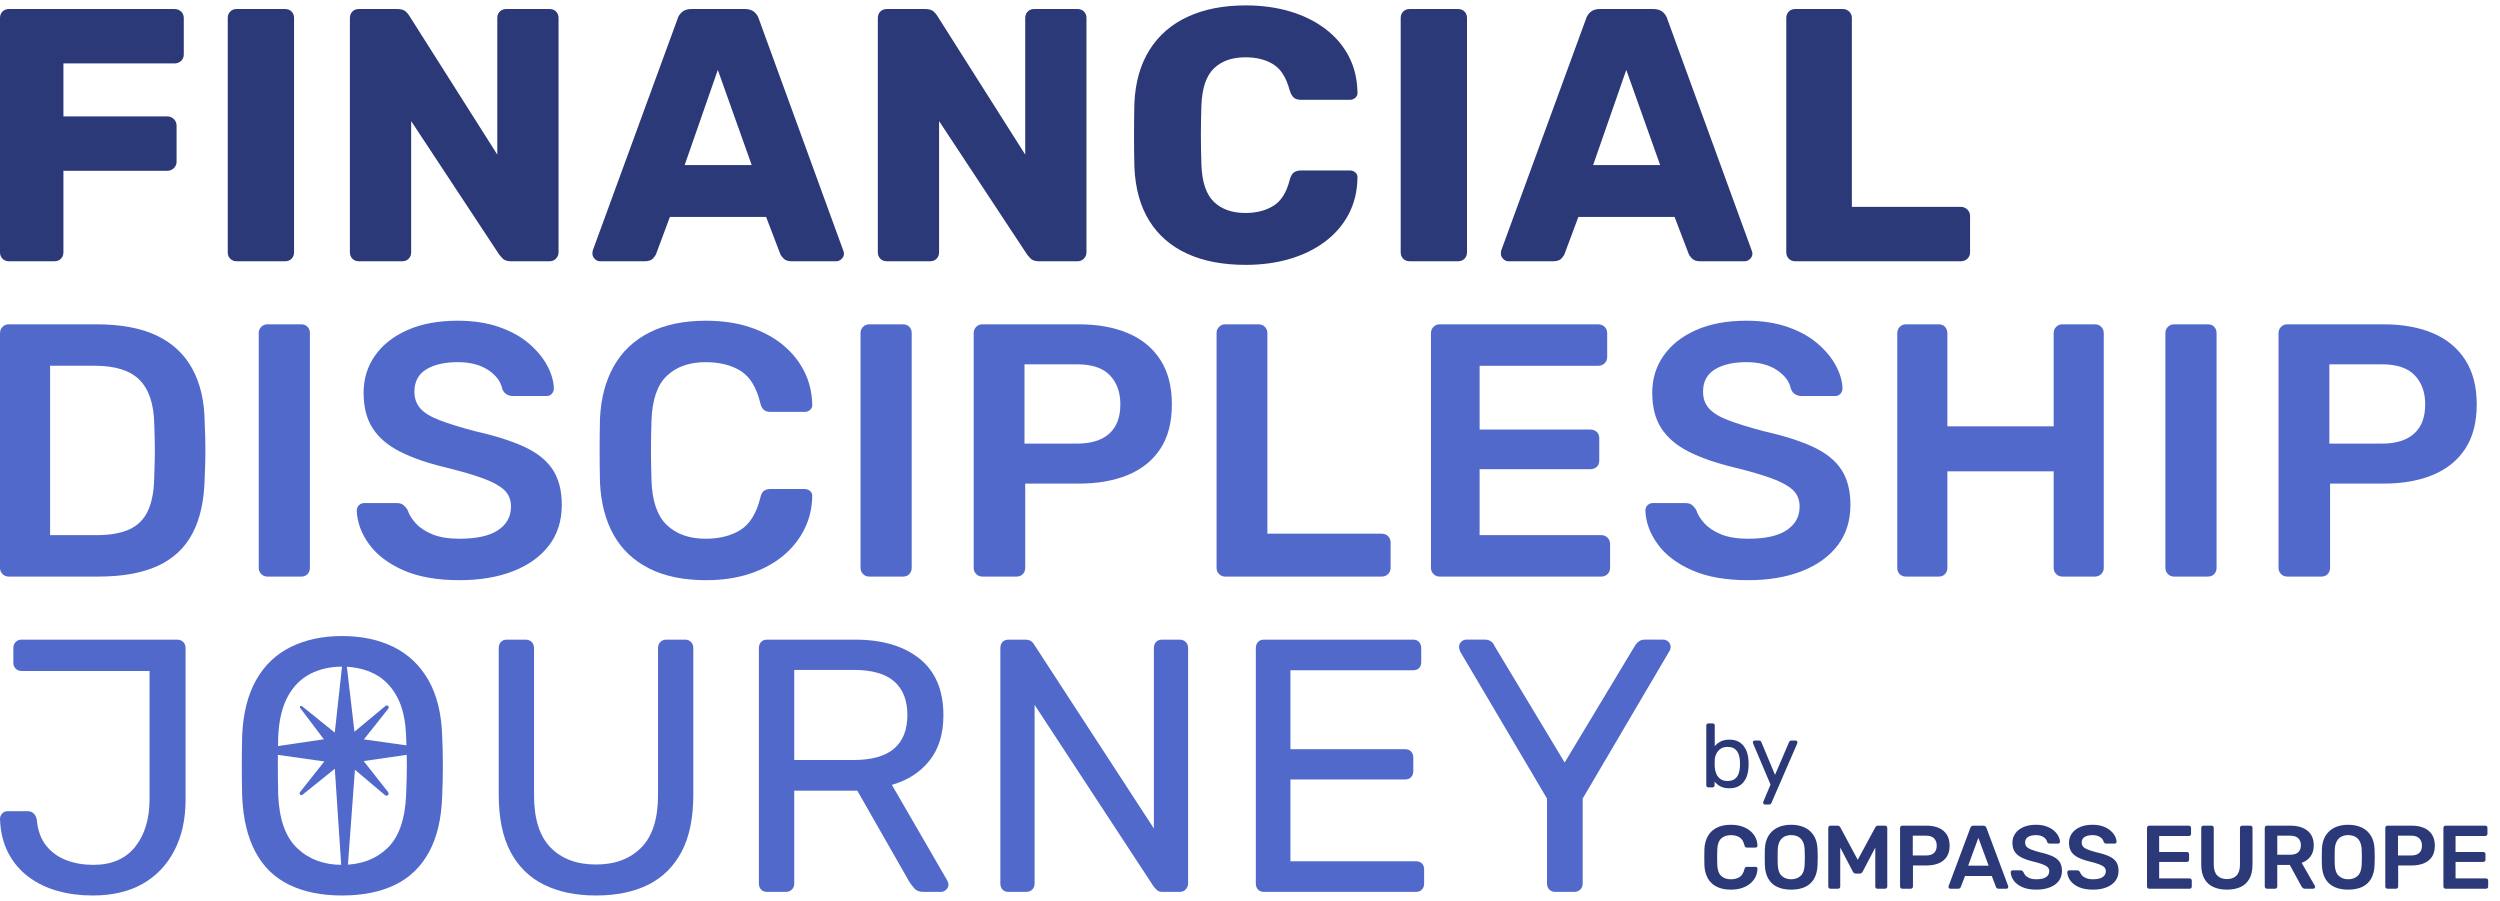 <?xml version="1.0" encoding="utf-8"?>
<!-- Generator: Adobe Illustrator 26.3.1, SVG Export Plug-In . SVG Version: 6.00 Build 0)  -->
<svg version="1.1" id="Isolation_Mode" xmlns="http://www.w3.org/2000/svg" xmlns:xlink="http://www.w3.org/1999/xlink" x="0px"
	 y="0px" viewBox="0 0 222 80" style="enable-background:new 0 0 222 80;" xml:space="preserve">
<style type="text/css">
	.st0{fill:#2B3978;}
	.st1{fill:#5269CC;}
</style>
<g>
	<path class="st0" d="M0.8,23.2c-0.235,0-0.427-0.075-0.576-0.224
		C0.074,22.827,0,22.635,0,22.4V1.6c0-0.234,0.074-0.426,0.224-0.576
		C0.373,0.875,0.565,0.8,0.8,0.8h14.688c0.234,0,0.432,0.075,0.592,0.224
		c0.16,0.149,0.24,0.341,0.24,0.576v3.232c0,0.235-0.08,0.427-0.24,0.576
		c-0.16,0.149-0.357,0.224-0.592,0.224H5.632v4.704h9.216
		c0.234,0,0.432,0.08,0.592,0.24c0.16,0.16,0.24,0.357,0.24,0.592v3.2
		c0,0.213-0.08,0.4-0.24,0.56c-0.16,0.16-0.358,0.24-0.592,0.24H5.632
		v7.232c0,0.235-0.075,0.427-0.224,0.576c-0.149,0.149-0.341,0.224-0.576,0.224
		H0.8z"/>
	<path class="st0" d="M21.024,23.2c-0.235,0-0.427-0.075-0.576-0.224
		c-0.15-0.149-0.224-0.341-0.224-0.576V1.6c0-0.234,0.074-0.426,0.224-0.576
		C20.597,0.875,20.789,0.8,21.024,0.8h4.288c0.234,0,0.427,0.075,0.576,0.224
		c0.149,0.149,0.224,0.341,0.224,0.576v20.8c0,0.235-0.075,0.427-0.224,0.576
		c-0.15,0.149-0.342,0.224-0.576,0.224H21.024z"/>
	<path class="st0" d="M31.871,23.2c-0.235,0-0.427-0.075-0.576-0.224
		c-0.15-0.149-0.224-0.341-0.224-0.576V1.6c0-0.234,0.074-0.426,0.224-0.576
		C31.444,0.875,31.636,0.8,31.871,0.8h3.392c0.363,0,0.624,0.08,0.784,0.24
		c0.16,0.16,0.261,0.283,0.304,0.368l7.808,12.32V1.6
		c0-0.234,0.074-0.426,0.224-0.576C44.532,0.875,44.724,0.8,44.959,0.8h3.84
		c0.234,0,0.427,0.075,0.576,0.224c0.149,0.149,0.224,0.341,0.224,0.576v20.8
		c0,0.213-0.075,0.4-0.224,0.56c-0.149,0.16-0.341,0.24-0.576,0.24h-3.424
		c-0.341,0-0.592-0.085-0.752-0.256c-0.16-0.17-0.261-0.288-0.304-0.352
		l-7.808-11.84v11.648c0,0.235-0.075,0.427-0.224,0.576
		c-0.15,0.149-0.342,0.224-0.576,0.224H31.871z"/>
	<path class="st0" d="M53.279,23.2c-0.171,0-0.325-0.069-0.464-0.208
		c-0.139-0.139-0.208-0.293-0.208-0.464c0-0.106,0.01-0.203,0.032-0.288
		l7.52-20.544c0.064-0.234,0.197-0.442,0.4-0.624
		c0.202-0.181,0.485-0.272,0.848-0.272h4.736c0.363,0,0.645,0.091,0.848,0.272
		c0.202,0.182,0.336,0.39,0.4,0.624l7.488,20.544
		c0.042,0.085,0.064,0.182,0.064,0.288c0,0.171-0.07,0.325-0.208,0.464
		c-0.139,0.139-0.304,0.208-0.496,0.208h-3.936c-0.32,0-0.56-0.08-0.72-0.24
		c-0.16-0.16-0.261-0.304-0.304-0.432l-1.248-3.264h-8.544l-1.216,3.264
		c-0.043,0.128-0.139,0.272-0.288,0.432c-0.15,0.16-0.406,0.24-0.768,0.24
		H53.279z M60.799,14.656h5.952l-3.008-8.448L60.799,14.656z"/>
	<path class="st0" d="M78.751,23.2c-0.235,0-0.427-0.075-0.576-0.224
		c-0.15-0.149-0.224-0.341-0.224-0.576V1.6c0-0.234,0.074-0.426,0.224-0.576
		C78.324,0.875,78.516,0.8,78.751,0.8h3.392c0.363,0,0.624,0.08,0.784,0.24
		c0.16,0.16,0.261,0.283,0.304,0.368l7.808,12.32V1.6
		c0-0.234,0.075-0.426,0.224-0.576C91.412,0.875,91.604,0.8,91.839,0.8h3.84
		c0.234,0,0.427,0.075,0.576,0.224c0.149,0.149,0.224,0.341,0.224,0.576v20.8
		c0,0.213-0.075,0.4-0.224,0.56c-0.149,0.16-0.342,0.24-0.576,0.24h-3.424
		c-0.342,0-0.592-0.085-0.752-0.256c-0.16-0.17-0.261-0.288-0.304-0.352
		l-7.808-11.84v11.648c0,0.235-0.075,0.427-0.224,0.576
		c-0.15,0.149-0.342,0.224-0.576,0.224H78.751z"/>
	<path class="st0" d="M110.622,23.52c-2.027,0-3.76-0.331-5.2-0.992
		c-1.44-0.661-2.56-1.632-3.36-2.912s-1.243-2.869-1.328-4.768
		c-0.021-0.875-0.032-1.813-0.032-2.816c0-1.002,0.01-1.962,0.032-2.88
		c0.085-1.856,0.533-3.429,1.344-4.72c0.811-1.291,1.941-2.272,3.392-2.944
		c1.45-0.672,3.168-1.008,5.152-1.008c1.408,0,2.709,0.176,3.904,0.528
		c1.195,0.352,2.24,0.864,3.136,1.536c0.896,0.672,1.594,1.483,2.096,2.432
		c0.501,0.95,0.762,2.021,0.784,3.216c0.021,0.192-0.038,0.352-0.176,0.48
		c-0.139,0.128-0.304,0.192-0.496,0.192h-4.32c-0.278,0-0.491-0.059-0.64-0.176
		c-0.149-0.117-0.277-0.336-0.384-0.656c-0.299-1.13-0.784-1.904-1.456-2.32
		c-0.672-0.416-1.499-0.624-2.48-0.624c-1.174,0-2.102,0.325-2.784,0.976
		c-0.683,0.651-1.056,1.734-1.12,3.248c-0.064,1.75-0.064,3.542,0,5.376
		c0.064,1.515,0.437,2.598,1.12,3.248c0.683,0.651,1.611,0.976,2.784,0.976
		c0.981,0,1.813-0.213,2.496-0.64c0.683-0.426,1.163-1.194,1.44-2.304
		c0.085-0.32,0.208-0.539,0.368-0.656c0.16-0.117,0.378-0.176,0.656-0.176
		h4.32c0.192,0,0.357,0.064,0.496,0.192c0.138,0.128,0.197,0.288,0.176,0.48
		c-0.021,1.195-0.283,2.267-0.784,3.216c-0.501,0.949-1.2,1.76-2.096,2.432
		c-0.896,0.672-1.942,1.184-3.136,1.536
		C113.331,23.344,112.03,23.52,110.622,23.52z"/>
	<path class="st0" d="M125.182,23.2c-0.235,0-0.427-0.075-0.576-0.224
		c-0.15-0.149-0.224-0.341-0.224-0.576V1.6c0-0.234,0.074-0.426,0.224-0.576
		C124.755,0.875,124.947,0.8,125.182,0.8h4.288c0.235,0,0.427,0.075,0.576,0.224
		c0.149,0.149,0.224,0.341,0.224,0.576v20.8c0,0.235-0.075,0.427-0.224,0.576
		c-0.15,0.149-0.342,0.224-0.576,0.224H125.182z"/>
	<path class="st0" d="M133.95,23.2c-0.171,0-0.325-0.069-0.464-0.208
		c-0.139-0.139-0.208-0.293-0.208-0.464c0-0.106,0.01-0.203,0.032-0.288
		l7.52-20.544c0.064-0.234,0.197-0.442,0.4-0.624
		c0.202-0.181,0.485-0.272,0.848-0.272h4.736c0.363,0,0.645,0.091,0.848,0.272
		c0.202,0.182,0.336,0.39,0.4,0.624l7.488,20.544
		c0.042,0.085,0.064,0.182,0.064,0.288c0,0.171-0.07,0.325-0.208,0.464
		c-0.139,0.139-0.304,0.208-0.496,0.208h-3.936c-0.32,0-0.56-0.08-0.72-0.24
		c-0.16-0.16-0.261-0.304-0.304-0.432l-1.248-3.264h-8.544l-1.216,3.264
		c-0.043,0.128-0.139,0.272-0.288,0.432c-0.15,0.16-0.406,0.24-0.768,0.24
		H133.95z M141.47,14.656h5.952l-3.008-8.448L141.47,14.656z"/>
	<path class="st0" d="M159.422,23.2c-0.235,0-0.427-0.075-0.576-0.224
		c-0.15-0.149-0.224-0.341-0.224-0.576V1.6c0-0.234,0.074-0.426,0.224-0.576
		C158.995,0.875,159.187,0.8,159.422,0.8h4.224c0.213,0,0.4,0.075,0.56,0.224
		s0.24,0.341,0.24,0.576v16.768h9.664c0.234,0,0.432,0.08,0.592,0.24
		c0.16,0.16,0.24,0.357,0.24,0.592v3.2c0,0.235-0.08,0.427-0.24,0.576
		c-0.16,0.149-0.358,0.224-0.592,0.224H159.422z"/>
	<g>
		<path class="st1" d="M0.768,51.2c-0.214,0-0.395-0.075-0.544-0.224
			C0.075,50.827,0,50.646,0,50.432V29.6c0-0.234,0.075-0.426,0.224-0.576
			C0.373,28.875,0.555,28.8,0.768,28.8h7.808c2.154,0,3.93,0.331,5.328,0.992
			c1.397,0.662,2.453,1.643,3.168,2.944c0.714,1.301,1.083,2.891,1.104,4.768
			C18.219,38.443,18.24,39.275,18.24,40c0,0.726-0.021,1.547-0.064,2.464
			c-0.043,1.984-0.406,3.622-1.088,4.912C16.405,48.667,15.376,49.627,14,50.256
			s-3.131,0.944-5.264,0.944H0.768z M4.448,47.52h4.128
			c1.194,0,2.165-0.17,2.912-0.512c0.746-0.341,1.296-0.891,1.648-1.648
			c0.352-0.757,0.539-1.755,0.56-2.992c0.021-0.64,0.037-1.2,0.048-1.68
			c0.01-0.48,0.01-0.96,0-1.44c-0.011-0.48-0.027-1.029-0.048-1.648
			c-0.043-1.749-0.48-3.04-1.312-3.872s-2.155-1.248-3.968-1.248H4.448V47.52z"
			/>
		<path class="st1" d="M23.744,51.2c-0.214,0-0.395-0.075-0.544-0.224
			c-0.149-0.149-0.224-0.331-0.224-0.544V29.568c0-0.213,0.075-0.395,0.224-0.544
			c0.149-0.149,0.331-0.224,0.544-0.224h3.008c0.234,0,0.421,0.075,0.56,0.224
			c0.138,0.149,0.208,0.331,0.208,0.544v20.864c0,0.213-0.07,0.395-0.208,0.544
			c-0.139,0.149-0.326,0.224-0.56,0.224H23.744z"/>
		<path class="st1" d="M40.799,51.52c-1.984,0-3.643-0.293-4.976-0.88
			c-1.333-0.586-2.347-1.354-3.04-2.304c-0.693-0.949-1.062-1.947-1.104-2.992
			c0-0.192,0.064-0.352,0.192-0.48s0.288-0.192,0.48-0.192h2.848
			c0.277,0,0.485,0.059,0.624,0.176c0.138,0.118,0.261,0.262,0.368,0.432
			c0.128,0.405,0.373,0.806,0.736,1.2c0.362,0.395,0.859,0.72,1.488,0.976
			c0.629,0.256,1.424,0.384,2.384,0.384c1.536,0,2.682-0.256,3.44-0.768
			c0.757-0.512,1.136-1.205,1.136-2.08c0-0.619-0.203-1.114-0.608-1.488
			c-0.406-0.373-1.03-0.715-1.872-1.024c-0.843-0.309-1.958-0.634-3.344-0.976
			c-1.6-0.384-2.939-0.848-4.016-1.392c-1.078-0.544-1.888-1.232-2.432-2.064
			c-0.544-0.832-0.816-1.888-0.816-3.168c0-1.237,0.336-2.336,1.008-3.296
			c0.672-0.96,1.632-1.717,2.88-2.272c1.248-0.554,2.736-0.832,4.464-0.832
			c1.386,0,2.613,0.187,3.68,0.56c1.067,0.374,1.952,0.864,2.656,1.472
			s1.243,1.259,1.616,1.952c0.373,0.693,0.571,1.371,0.592,2.032
			c0,0.171-0.059,0.326-0.176,0.464c-0.117,0.139-0.283,0.208-0.496,0.208h-2.976
			c-0.171,0-0.342-0.042-0.512-0.128c-0.171-0.085-0.309-0.245-0.416-0.48
			c-0.128-0.661-0.544-1.227-1.248-1.696s-1.611-0.704-2.72-0.704
			c-1.152,0-2.08,0.213-2.784,0.64s-1.056,1.088-1.056,1.984
			c0,0.598,0.176,1.094,0.528,1.488c0.352,0.395,0.917,0.742,1.696,1.04
			c0.779,0.299,1.808,0.619,3.088,0.96c1.813,0.406,3.296,0.875,4.448,1.408
			c1.152,0.534,1.995,1.211,2.528,2.032c0.533,0.821,0.8,1.861,0.8,3.12
			c0,1.408-0.379,2.608-1.136,3.6c-0.757,0.992-1.819,1.755-3.184,2.288
			C44.202,51.253,42.612,51.52,40.799,51.52z"/>
		<path class="st1" d="M62.687,51.52c-1.984,0-3.664-0.346-5.04-1.04
			c-1.376-0.693-2.427-1.685-3.152-2.976c-0.725-1.291-1.131-2.843-1.216-4.656
			c-0.021-0.875-0.032-1.813-0.032-2.816c0-1.002,0.01-1.962,0.032-2.88
			c0.085-1.792,0.496-3.339,1.232-4.64c0.736-1.301,1.792-2.298,3.168-2.992
			c1.376-0.693,3.045-1.04,5.008-1.04c1.45,0,2.752,0.192,3.904,0.576
			c1.152,0.384,2.133,0.912,2.944,1.584c0.811,0.672,1.44,1.456,1.888,2.352
			s0.682,1.867,0.704,2.912c0.021,0.192-0.037,0.352-0.176,0.48
			c-0.139,0.128-0.304,0.192-0.496,0.192h-3.04c-0.235,0-0.427-0.059-0.576-0.176
			c-0.15-0.117-0.256-0.314-0.32-0.592c-0.342-1.408-0.928-2.368-1.76-2.88
			s-1.867-0.768-3.104-0.768c-1.429,0-2.571,0.4-3.424,1.2
			c-0.854,0.8-1.312,2.117-1.376,3.952c-0.064,1.75-0.064,3.542,0,5.376
			c0.064,1.835,0.522,3.152,1.376,3.952c0.853,0.8,1.995,1.2,3.424,1.2
			c1.237,0,2.272-0.261,3.104-0.784c0.832-0.522,1.418-1.477,1.76-2.864
			c0.064-0.299,0.17-0.501,0.32-0.608c0.149-0.106,0.341-0.16,0.576-0.16
			h3.04c0.192,0,0.357,0.064,0.496,0.192c0.139,0.128,0.197,0.288,0.176,0.48
			c-0.021,1.045-0.256,2.016-0.704,2.912s-1.078,1.68-1.888,2.352
			c-0.811,0.672-1.792,1.2-2.944,1.584C65.439,51.328,64.138,51.52,62.687,51.52z"
			/>
		<path class="st1" d="M77.183,51.2c-0.213,0-0.395-0.075-0.544-0.224
			c-0.149-0.149-0.224-0.331-0.224-0.544V29.568c0-0.213,0.074-0.395,0.224-0.544
			c0.149-0.149,0.331-0.224,0.544-0.224H80.191c0.235,0,0.421,0.075,0.56,0.224
			c0.138,0.149,0.208,0.331,0.208,0.544v20.864c0,0.213-0.07,0.395-0.208,0.544
			c-0.139,0.149-0.325,0.224-0.56,0.224H77.183z"/>
		<path class="st1" d="M87.231,51.2c-0.213,0-0.395-0.075-0.544-0.224
			c-0.149-0.149-0.224-0.331-0.224-0.544V29.6c0-0.234,0.074-0.426,0.224-0.576
			C86.836,28.875,87.017,28.8,87.231,28.8h8.576c1.664,0,3.114,0.261,4.352,0.784
			c1.237,0.523,2.197,1.312,2.88,2.368c0.682,1.056,1.024,2.374,1.024,3.952
			c0,1.6-0.342,2.917-1.024,3.952c-0.683,1.035-1.643,1.808-2.88,2.32
			c-1.237,0.512-2.688,0.768-4.352,0.768h-4.768v7.488
			c0,0.213-0.07,0.395-0.208,0.544c-0.139,0.149-0.325,0.224-0.56,0.224H87.231z
			 M90.975,39.392h4.672c1.237,0,2.186-0.293,2.848-0.88
			c0.661-0.586,0.992-1.456,0.992-2.608c0-1.066-0.31-1.925-0.928-2.576
			c-0.619-0.65-1.589-0.976-2.912-0.976h-4.672V39.392z"/>
		<path class="st1" d="M108.799,51.2c-0.213,0-0.395-0.075-0.544-0.224
			c-0.149-0.149-0.224-0.331-0.224-0.544V29.568c0-0.213,0.074-0.395,0.224-0.544
			c0.149-0.149,0.331-0.224,0.544-0.224h2.976c0.213,0,0.395,0.075,0.544,0.224
			c0.149,0.149,0.224,0.331,0.224,0.544v17.824h10.144
			c0.234,0,0.427,0.075,0.576,0.224c0.149,0.149,0.224,0.341,0.224,0.576v2.24
			c0,0.213-0.075,0.395-0.224,0.544c-0.149,0.149-0.342,0.224-0.576,0.224H108.799z"
			/>
		<path class="st1" d="M127.838,51.2c-0.213,0-0.395-0.075-0.544-0.224
			c-0.149-0.149-0.224-0.331-0.224-0.544V29.6c0-0.234,0.074-0.426,0.224-0.576
			C127.443,28.875,127.625,28.8,127.838,28.8h14.08c0.235,0,0.427,0.075,0.576,0.224
			c0.149,0.149,0.224,0.341,0.224,0.576v2.112c0,0.213-0.075,0.395-0.224,0.544
			c-0.149,0.149-0.341,0.224-0.576,0.224h-10.528v5.664h9.824
			c0.235,0,0.427,0.07,0.576,0.208c0.149,0.139,0.224,0.326,0.224,0.56v1.984
			c0,0.235-0.075,0.422-0.224,0.56c-0.15,0.139-0.342,0.208-0.576,0.208h-9.824
			v5.856h10.784c0.234,0,0.427,0.075,0.576,0.224
			c0.149,0.149,0.224,0.342,0.224,0.576v2.112c0,0.213-0.075,0.395-0.224,0.544
			c-0.149,0.149-0.342,0.224-0.576,0.224H127.838z"/>
		<path class="st1" d="M155.23,51.52c-1.984,0-3.643-0.293-4.976-0.88
			c-1.333-0.586-2.347-1.354-3.04-2.304c-0.694-0.949-1.062-1.947-1.104-2.992
			c0-0.192,0.064-0.352,0.192-0.48s0.288-0.192,0.48-0.192h2.848
			c0.277,0,0.485,0.059,0.624,0.176c0.139,0.118,0.261,0.262,0.368,0.432
			c0.128,0.405,0.373,0.806,0.736,1.2c0.363,0.395,0.859,0.72,1.488,0.976
			c0.629,0.256,1.424,0.384,2.384,0.384c1.536,0,2.683-0.256,3.44-0.768
			c0.757-0.512,1.136-1.205,1.136-2.08c0-0.619-0.203-1.114-0.608-1.488
			c-0.406-0.373-1.03-0.715-1.872-1.024c-0.843-0.309-1.958-0.634-3.344-0.976
			c-1.6-0.384-2.939-0.848-4.016-1.392c-1.078-0.544-1.888-1.232-2.432-2.064
			c-0.544-0.832-0.816-1.888-0.816-3.168c0-1.237,0.336-2.336,1.008-3.296
			c0.672-0.96,1.632-1.717,2.88-2.272c1.248-0.554,2.736-0.832,4.464-0.832
			c1.386,0,2.613,0.187,3.68,0.56c1.066,0.374,1.952,0.864,2.656,1.472
			s1.242,1.259,1.616,1.952c0.373,0.693,0.571,1.371,0.592,2.032
			c0,0.171-0.059,0.326-0.176,0.464c-0.117,0.139-0.283,0.208-0.496,0.208h-2.976
			c-0.171,0-0.342-0.042-0.512-0.128c-0.171-0.085-0.31-0.245-0.416-0.48
			c-0.128-0.661-0.544-1.227-1.248-1.696c-0.704-0.469-1.611-0.704-2.72-0.704
			c-1.152,0-2.08,0.213-2.784,0.64c-0.704,0.427-1.056,1.088-1.056,1.984
			c0,0.598,0.176,1.094,0.528,1.488c0.352,0.395,0.917,0.742,1.696,1.04
			c0.778,0.299,1.808,0.619,3.088,0.96c1.813,0.406,3.296,0.875,4.448,1.408
			c1.152,0.534,1.995,1.211,2.528,2.032c0.533,0.821,0.8,1.861,0.8,3.12
			c0,1.408-0.379,2.608-1.136,3.6c-0.758,0.992-1.819,1.755-3.184,2.288
			C158.633,51.253,157.043,51.52,155.23,51.52z"/>
		<path class="st1" d="M169.246,51.2c-0.213,0-0.395-0.069-0.544-0.208
			c-0.149-0.139-0.224-0.325-0.224-0.56V29.6c0-0.234,0.074-0.426,0.224-0.576
			c0.149-0.149,0.331-0.224,0.544-0.224h2.912c0.234,0,0.421,0.075,0.56,0.224
			c0.138,0.149,0.208,0.341,0.208,0.576v8.256h9.44v-8.256
			c0-0.234,0.074-0.426,0.224-0.576c0.149-0.149,0.331-0.224,0.544-0.224h2.88
			c0.235,0,0.427,0.075,0.576,0.224c0.149,0.149,0.224,0.341,0.224,0.576v20.832
			c0,0.213-0.075,0.395-0.224,0.544c-0.149,0.149-0.341,0.224-0.576,0.224h-2.88
			c-0.214,0-0.395-0.075-0.544-0.224c-0.149-0.149-0.224-0.331-0.224-0.544V41.856
			h-9.44v8.576c0,0.213-0.07,0.395-0.208,0.544
			c-0.139,0.149-0.326,0.224-0.56,0.224H169.246z"/>
		<path class="st1" d="M193.054,51.2c-0.213,0-0.395-0.075-0.544-0.224
			c-0.149-0.149-0.224-0.331-0.224-0.544V29.568c0-0.213,0.074-0.395,0.224-0.544
			c0.149-0.149,0.331-0.224,0.544-0.224h3.008c0.235,0,0.421,0.075,0.56,0.224
			c0.138,0.149,0.208,0.331,0.208,0.544v20.864c0,0.213-0.07,0.395-0.208,0.544
			c-0.139,0.149-0.325,0.224-0.56,0.224H193.054z"/>
		<path class="st1" d="M203.102,51.2c-0.213,0-0.395-0.075-0.544-0.224
			c-0.149-0.149-0.224-0.331-0.224-0.544V29.6c0-0.234,0.074-0.426,0.224-0.576
			c0.149-0.149,0.331-0.224,0.544-0.224h8.576c1.664,0,3.115,0.261,4.352,0.784
			c1.237,0.523,2.197,1.312,2.88,2.368c0.682,1.056,1.024,2.374,1.024,3.952
			c0,1.6-0.342,2.917-1.024,3.952c-0.683,1.035-1.643,1.808-2.88,2.32
			c-1.237,0.512-2.688,0.768-4.352,0.768h-4.768v7.488
			c0,0.213-0.07,0.395-0.208,0.544c-0.139,0.149-0.325,0.224-0.56,0.224H203.102z
			 M206.846,39.392h4.672c1.237,0,2.187-0.293,2.848-0.88
			c0.661-0.586,0.992-1.456,0.992-2.608c0-1.066-0.31-1.925-0.928-2.576
			c-0.619-0.65-1.59-0.976-2.912-0.976h-4.672V39.392z"/>
	</g>
	<g>
		<path class="st1" d="M8.224,79.52c-1.088,0-2.117-0.133-3.088-0.4
			c-0.971-0.267-1.835-0.683-2.592-1.248C1.786,77.307,1.184,76.598,0.736,75.744
			C0.288,74.891,0.043,73.888,0,72.736c0-0.192,0.064-0.357,0.192-0.496
			c0.128-0.139,0.299-0.208,0.512-0.208h1.728c0.234,0,0.421,0.069,0.56,0.208
			c0.139,0.139,0.229,0.315,0.272,0.528c0.085,0.96,0.363,1.733,0.832,2.32
			c0.469,0.587,1.067,1.019,1.792,1.296c0.725,0.277,1.525,0.416,2.4,0.416
			c1.621,0,2.859-0.533,3.712-1.6c0.853-1.066,1.28-2.485,1.28-4.256V59.584
			H1.92c-0.214,0-0.39-0.069-0.528-0.208c-0.139-0.138-0.208-0.314-0.208-0.528
			v-1.312c0-0.213,0.069-0.389,0.208-0.528c0.138-0.139,0.314-0.208,0.528-0.208
			h13.792c0.234,0,0.421,0.069,0.56,0.208c0.138,0.139,0.208,0.325,0.208,0.56
			v13.44c0,1.728-0.331,3.232-0.992,4.512c-0.661,1.28-1.6,2.267-2.816,2.96
			C11.456,79.174,9.973,79.52,8.224,79.52z"/>
		<path class="st1" d="M30.368,79.52c-1.814,0-3.371-0.315-4.672-0.944
			c-1.302-0.629-2.304-1.6-3.008-2.912s-1.099-2.96-1.184-4.944
			c-0.021-0.938-0.032-1.84-0.032-2.704c0-0.864,0.01-1.765,0.032-2.704
			c0.085-1.962,0.496-3.6,1.232-4.912c0.736-1.312,1.76-2.293,3.072-2.944
			c1.312-0.65,2.832-0.976,4.56-0.976c1.749,0,3.28,0.326,4.592,0.976
			c1.312,0.651,2.341,1.632,3.088,2.944c0.747,1.312,1.152,2.949,1.216,4.912
			c0.042,0.939,0.064,1.84,0.064,2.704c0,0.864-0.021,1.766-0.064,2.704
			c-0.064,1.984-0.453,3.632-1.168,4.944c-0.715,1.312-1.723,2.283-3.024,2.912
			C33.77,79.205,32.202,79.52,30.368,79.52z M30.368,76.8
			c1.642,0,2.981-0.491,4.016-1.472c1.034-0.981,1.594-2.57,1.68-4.768
			c0.042-0.96,0.064-1.818,0.064-2.576s-0.022-1.605-0.064-2.544
			c-0.043-1.472-0.315-2.667-0.816-3.584c-0.502-0.917-1.168-1.589-2-2.016
			c-0.832-0.427-1.792-0.64-2.88-0.64c-1.046,0-1.984,0.213-2.816,0.64
			s-1.499,1.099-2,2.016c-0.501,0.918-0.784,2.112-0.848,3.584
			c-0.021,0.939-0.032,1.787-0.032,2.544s0.01,1.616,0.032,2.576
			c0.085,2.198,0.651,3.787,1.696,4.768C27.445,76.31,28.768,76.8,30.368,76.8z"
			/>
		<path class="st1" d="M52.927,79.52c-1.792,0-3.333-0.32-4.624-0.96
			c-1.291-0.64-2.283-1.616-2.976-2.928c-0.693-1.312-1.04-3.002-1.04-5.072
			V57.568c0-0.235,0.064-0.421,0.192-0.56c0.128-0.139,0.309-0.208,0.544-0.208
			h1.632c0.234,0,0.421,0.069,0.56,0.208c0.138,0.139,0.208,0.325,0.208,0.56
			v13.056c0,2.091,0.49,3.638,1.472,4.64c0.981,1.003,2.325,1.504,4.032,1.504
			c1.685,0,3.024-0.501,4.016-1.504c0.992-1.002,1.488-2.549,1.488-4.64V57.568
			c0-0.235,0.069-0.421,0.208-0.56c0.138-0.139,0.314-0.208,0.528-0.208h1.664
			c0.213,0,0.389,0.069,0.528,0.208c0.138,0.139,0.208,0.325,0.208,0.56v12.992
			c0,2.07-0.347,3.76-1.04,5.072c-0.694,1.312-1.68,2.288-2.96,2.928
			C56.287,79.2,54.74,79.52,52.927,79.52z"/>
		<path class="st1" d="M68.127,79.2c-0.235,0-0.416-0.069-0.544-0.208
			c-0.128-0.139-0.192-0.314-0.192-0.528V57.568c0-0.235,0.064-0.421,0.192-0.56
			c0.128-0.139,0.309-0.208,0.544-0.208h7.808c2.411,0,4.32,0.565,5.728,1.696
			c1.408,1.131,2.112,2.806,2.112,5.024c0,1.643-0.411,2.981-1.232,4.016
			c-0.822,1.035-1.936,1.755-3.344,2.16l4.928,8.512
			c0.064,0.128,0.096,0.246,0.096,0.352c0,0.171-0.07,0.32-0.208,0.448
			c-0.139,0.128-0.293,0.192-0.464,0.192h-1.536c-0.363,0-0.629-0.096-0.8-0.288
			c-0.171-0.192-0.32-0.384-0.448-0.576l-4.64-8.128h-5.6v8.256
			c0,0.213-0.069,0.389-0.208,0.528c-0.139,0.139-0.325,0.208-0.56,0.208H68.127z
			 M70.527,67.488h5.28c1.6,0,2.794-0.336,3.584-1.008
			c0.789-0.672,1.184-1.669,1.184-2.992c0-1.301-0.389-2.293-1.168-2.976
			c-0.779-0.683-1.979-1.024-3.6-1.024h-5.28V67.488z"/>
		<path class="st1" d="M89.567,79.2c-0.235,0-0.416-0.069-0.544-0.208
			c-0.128-0.139-0.192-0.314-0.192-0.528V57.568c0-0.235,0.064-0.421,0.192-0.56
			c0.128-0.139,0.309-0.208,0.544-0.208h1.472c0.256,0,0.448,0.059,0.576,0.176
			c0.128,0.118,0.202,0.208,0.224,0.272l10.624,16.32v-16
			c0-0.235,0.064-0.421,0.192-0.56c0.128-0.139,0.309-0.208,0.544-0.208h1.536
			c0.235,0,0.421,0.069,0.56,0.208c0.138,0.139,0.208,0.325,0.208,0.56v20.864
			c0,0.213-0.07,0.395-0.208,0.544c-0.139,0.149-0.315,0.224-0.528,0.224h-1.536
			c-0.235,0-0.411-0.064-0.528-0.192c-0.117-0.128-0.198-0.213-0.24-0.256
			l-10.592-16.16v15.872c0,0.213-0.07,0.389-0.208,0.528
			c-0.139,0.139-0.325,0.208-0.56,0.208H89.567z"/>
		<path class="st1" d="M112.254,79.2c-0.235,0-0.416-0.069-0.544-0.208
			c-0.128-0.139-0.192-0.314-0.192-0.528V57.568c0-0.235,0.064-0.421,0.192-0.56
			c0.128-0.139,0.309-0.208,0.544-0.208h13.216c0.234,0,0.416,0.069,0.544,0.208
			s0.192,0.325,0.192,0.56v1.216c0,0.235-0.064,0.416-0.192,0.544
			s-0.31,0.192-0.544,0.192h-10.88v7.008h10.176c0.235,0,0.416,0.069,0.544,0.208
			c0.128,0.139,0.192,0.325,0.192,0.56v1.184c0,0.214-0.064,0.39-0.192,0.528
			c-0.128,0.139-0.309,0.208-0.544,0.208h-10.176v7.264h11.136
			c0.235,0,0.416,0.064,0.544,0.192c0.128,0.128,0.192,0.31,0.192,0.544v1.248
			c0,0.213-0.064,0.389-0.192,0.528c-0.128,0.139-0.309,0.208-0.544,0.208H112.254z
			"/>
		<path class="st1" d="M138.11,79.2c-0.213,0-0.389-0.069-0.528-0.208
			c-0.139-0.139-0.208-0.314-0.208-0.528v-7.552l-7.712-13.056
			c-0.021-0.064-0.043-0.128-0.064-0.192c-0.021-0.064-0.032-0.138-0.032-0.224
			c0-0.171,0.064-0.32,0.192-0.448c0.128-0.128,0.277-0.192,0.448-0.192h1.664
			c0.192,0,0.363,0.048,0.512,0.144c0.149,0.096,0.256,0.229,0.32,0.4
			l6.24,10.368l6.24-10.368c0.107-0.17,0.229-0.304,0.368-0.4
			c0.138-0.096,0.304-0.144,0.496-0.144h1.632c0.192,0,0.352,0.064,0.48,0.192
			s0.192,0.277,0.192,0.448c0,0.085-0.011,0.16-0.032,0.224
			c-0.021,0.064-0.053,0.128-0.096,0.192l-7.68,13.056v7.552
			c0,0.213-0.07,0.389-0.208,0.528c-0.139,0.139-0.325,0.208-0.56,0.208H138.11z"
			/>
		<path class="st0" d="M153.566,70c-0.32,0-0.587-0.058-0.8-0.172
			c-0.213-0.115-0.384-0.258-0.512-0.429v0.336c0,0.054-0.017,0.098-0.052,0.133
			c-0.035,0.034-0.079,0.052-0.132,0.052h-0.368c-0.053,0-0.097-0.018-0.132-0.052
			c-0.035-0.035-0.052-0.079-0.052-0.133v-5.312c0-0.054,0.017-0.098,0.052-0.132
			c0.034-0.035,0.079-0.053,0.132-0.053h0.384c0.059,0,0.104,0.018,0.136,0.053
			c0.032,0.034,0.048,0.078,0.048,0.132v1.84
			c0.133-0.165,0.305-0.304,0.516-0.416s0.471-0.168,0.78-0.168
			c0.299,0,0.553,0.052,0.764,0.156c0.21,0.104,0.384,0.246,0.52,0.428
			c0.136,0.182,0.239,0.387,0.308,0.616s0.107,0.469,0.112,0.72
			c0.005,0.085,0.008,0.165,0.008,0.24c0,0.074-0.003,0.154-0.008,0.24
			c-0.005,0.256-0.043,0.498-0.112,0.728s-0.172,0.434-0.308,0.612
			c-0.136,0.179-0.309,0.319-0.52,0.424
			C154.119,69.947,153.865,70,153.566,70z M153.398,69.351
			c0.277,0,0.495-0.06,0.652-0.18c0.157-0.12,0.271-0.277,0.34-0.473
			c0.069-0.194,0.109-0.403,0.12-0.628c0.005-0.154,0.005-0.309,0-0.464
			c-0.011-0.224-0.051-0.433-0.12-0.628c-0.069-0.194-0.183-0.352-0.34-0.472
			c-0.157-0.12-0.375-0.18-0.652-0.18c-0.251,0-0.459,0.059-0.624,0.176
			s-0.289,0.267-0.372,0.448c-0.083,0.181-0.127,0.365-0.132,0.552
			c-0.005,0.085-0.008,0.188-0.008,0.308s0.003,0.223,0.008,0.309
			c0.01,0.197,0.055,0.391,0.132,0.579c0.077,0.189,0.197,0.346,0.36,0.469
			C152.925,69.29,153.137,69.351,153.398,69.351z"/>
		<path class="st0" d="M156.726,71.439c-0.043,0-0.08-0.016-0.112-0.048
			s-0.048-0.069-0.048-0.112c0-0.021,0.003-0.042,0.008-0.063
			s0.016-0.048,0.032-0.08l0.616-1.464l-1.528-3.608
			c-0.027-0.063-0.04-0.109-0.04-0.136c0-0.048,0.016-0.088,0.048-0.12
			s0.072-0.048,0.12-0.048h0.392c0.053,0,0.096,0.014,0.128,0.04
			s0.053,0.059,0.064,0.096l1.216,2.912l1.248-2.912
			c0.016-0.037,0.039-0.069,0.068-0.096s0.073-0.04,0.132-0.04h0.376
			c0.048,0,0.088,0.016,0.12,0.048s0.048,0.069,0.048,0.112
			c0,0.026-0.013,0.074-0.04,0.144l-2.272,5.24
			c-0.016,0.037-0.039,0.069-0.068,0.096c-0.029,0.027-0.073,0.04-0.132,0.04
			H156.726z"/>
		<path class="st0" d="M153.702,79c-0.496,0-0.916-0.087-1.26-0.261
			c-0.344-0.173-0.607-0.421-0.788-0.743c-0.181-0.323-0.283-0.711-0.304-1.164
			c-0.005-0.219-0.008-0.453-0.008-0.704s0.002-0.491,0.008-0.721
			c0.021-0.447,0.124-0.834,0.308-1.159s0.448-0.575,0.792-0.748
			c0.344-0.174,0.761-0.261,1.252-0.261c0.363,0,0.688,0.049,0.976,0.145
			s0.533,0.228,0.736,0.396c0.203,0.168,0.36,0.364,0.472,0.589
			c0.112,0.224,0.171,0.466,0.176,0.728c0.005,0.048-0.01,0.088-0.044,0.12
			c-0.035,0.032-0.076,0.048-0.124,0.048h-0.76c-0.059,0-0.107-0.015-0.144-0.044
			c-0.037-0.029-0.064-0.079-0.08-0.148c-0.085-0.352-0.232-0.592-0.44-0.72
			s-0.467-0.191-0.776-0.191c-0.357,0-0.643,0.1-0.856,0.3
			s-0.328,0.529-0.344,0.987c-0.016,0.438-0.016,0.886,0,1.345
			c0.016,0.458,0.131,0.788,0.344,0.987c0.213,0.2,0.499,0.301,0.856,0.301
			c0.309,0,0.568-0.065,0.776-0.196s0.355-0.369,0.44-0.716
			c0.016-0.075,0.043-0.126,0.08-0.152c0.037-0.026,0.085-0.04,0.144-0.04
			h0.76c0.048,0,0.089,0.016,0.124,0.048c0.034,0.032,0.049,0.072,0.044,0.12
			c-0.005,0.262-0.064,0.504-0.176,0.729c-0.112,0.224-0.269,0.42-0.472,0.588
			c-0.203,0.168-0.448,0.3-0.736,0.396
			C154.39,78.952,154.065,79,153.702,79z"/>
		<path class="st0" d="M159.054,79c-0.475,0-0.883-0.079-1.224-0.236
			s-0.608-0.4-0.8-0.728c-0.192-0.328-0.296-0.737-0.312-1.229
			c-0.005-0.229-0.008-0.456-0.008-0.68c0-0.225,0.003-0.453,0.008-0.688
			c0.016-0.485,0.123-0.891,0.32-1.216s0.468-0.57,0.812-0.736
			c0.344-0.165,0.745-0.248,1.204-0.248s0.861,0.083,1.208,0.248
			c0.347,0.166,0.619,0.411,0.816,0.736c0.197,0.325,0.304,0.73,0.32,1.216
			c0.01,0.235,0.016,0.464,0.016,0.688c0,0.224-0.005,0.45-0.016,0.68
			c-0.016,0.491-0.12,0.9-0.312,1.229c-0.192,0.327-0.46,0.57-0.804,0.728
			S159.529,79,159.054,79z M159.054,78.08c0.347,0,0.629-0.103,0.848-0.309
			c0.219-0.205,0.336-0.54,0.352-1.004c0.01-0.234,0.016-0.452,0.016-0.652
			c0-0.199-0.005-0.414-0.016-0.644c-0.011-0.31-0.068-0.562-0.172-0.756
			s-0.244-0.336-0.42-0.424s-0.379-0.132-0.608-0.132
			c-0.224,0-0.424,0.044-0.6,0.132s-0.316,0.229-0.42,0.424
			s-0.161,0.446-0.172,0.756c-0.005,0.229-0.008,0.444-0.008,0.644
			c0,0.2,0.003,0.418,0.008,0.652c0.016,0.464,0.133,0.799,0.352,1.004
			C158.433,77.977,158.713,78.08,159.054,78.08z"/>
		<path class="st0" d="M162.55,78.919c-0.059,0-0.107-0.019-0.144-0.057
			c-0.037-0.037-0.056-0.082-0.056-0.136V73.519c0-0.059,0.019-0.106,0.056-0.144
			s0.085-0.057,0.144-0.057h0.632c0.074,0,0.131,0.021,0.168,0.061
			c0.037,0.04,0.061,0.07,0.072,0.092l1.544,2.88l1.56-2.88
			c0.01-0.021,0.035-0.052,0.072-0.092c0.037-0.04,0.093-0.061,0.168-0.061
			h0.624c0.059,0,0.106,0.02,0.144,0.057c0.037,0.037,0.056,0.085,0.056,0.144
			v5.208c0,0.054-0.019,0.099-0.056,0.136c-0.038,0.038-0.085,0.057-0.144,0.057
			h-0.672c-0.059,0-0.105-0.019-0.14-0.057c-0.035-0.037-0.052-0.082-0.052-0.136
			v-3.464l-1.12,2.136c-0.027,0.048-0.061,0.09-0.104,0.124
			c-0.043,0.035-0.099,0.052-0.168,0.052h-0.328c-0.075,0-0.132-0.017-0.172-0.052
			c-0.04-0.034-0.073-0.076-0.1-0.124l-1.12-2.136v3.464
			c0,0.054-0.019,0.099-0.056,0.136c-0.037,0.038-0.083,0.057-0.136,0.057H162.55
			z"/>
		<path class="st0" d="M168.918,78.919c-0.053,0-0.099-0.019-0.136-0.057
			c-0.037-0.037-0.056-0.082-0.056-0.136V73.519c0-0.059,0.019-0.106,0.056-0.144
			s0.083-0.057,0.136-0.057h2.144c0.416,0,0.779,0.065,1.088,0.196
			c0.309,0.131,0.549,0.328,0.72,0.592c0.171,0.265,0.256,0.594,0.256,0.988
			c0,0.4-0.085,0.729-0.256,0.988c-0.171,0.259-0.411,0.452-0.72,0.58
			c-0.31,0.128-0.672,0.191-1.088,0.191h-1.192v1.872
			c0,0.054-0.017,0.099-0.052,0.136c-0.035,0.038-0.082,0.057-0.14,0.057H168.918z
			 M169.854,75.967h1.168c0.309,0,0.547-0.073,0.712-0.22
			c0.165-0.147,0.248-0.364,0.248-0.652c0-0.267-0.077-0.481-0.232-0.644
			c-0.155-0.163-0.397-0.244-0.728-0.244h-1.168V75.967z"/>
		<path class="st0" d="M173.19,78.919c-0.043,0-0.081-0.017-0.116-0.048
			c-0.035-0.032-0.052-0.072-0.052-0.12c0-0.021,0.005-0.046,0.016-0.072
			l1.928-5.16c0.016-0.053,0.047-0.1,0.092-0.14s0.108-0.061,0.188-0.061
			h0.872c0.08,0,0.141,0.021,0.184,0.061c0.042,0.04,0.074,0.087,0.096,0.14
			l1.928,5.16c0.005,0.026,0.008,0.051,0.008,0.072
			c0,0.048-0.016,0.088-0.048,0.12c-0.032,0.031-0.069,0.048-0.112,0.048h-0.696
			c-0.075,0-0.129-0.018-0.164-0.052c-0.035-0.035-0.057-0.068-0.068-0.101
			l-0.376-0.976h-2.376l-0.376,0.976c-0.011,0.032-0.033,0.065-0.068,0.101
			c-0.035,0.034-0.089,0.052-0.164,0.052H173.19z M174.774,76.872h1.816
			l-0.912-2.473L174.774,76.872z"/>
		<path class="st0" d="M180.83,79c-0.496,0-0.911-0.073-1.244-0.221
			c-0.333-0.146-0.587-0.338-0.76-0.575s-0.265-0.487-0.276-0.748
			c0-0.049,0.016-0.088,0.048-0.12s0.072-0.048,0.12-0.048h0.712
			c0.069,0,0.121,0.015,0.156,0.044s0.065,0.065,0.092,0.107
			c0.032,0.102,0.093,0.201,0.184,0.3c0.091,0.1,0.215,0.181,0.372,0.244
			c0.157,0.064,0.356,0.097,0.596,0.097c0.384,0,0.67-0.064,0.86-0.192
			c0.189-0.128,0.284-0.301,0.284-0.52c0-0.155-0.051-0.279-0.152-0.372
			c-0.101-0.094-0.257-0.179-0.468-0.257c-0.211-0.077-0.49-0.158-0.836-0.243
			c-0.4-0.097-0.735-0.213-1.004-0.349s-0.472-0.308-0.608-0.516
			s-0.204-0.472-0.204-0.792c0-0.31,0.084-0.584,0.252-0.824
			c0.168-0.24,0.408-0.429,0.72-0.568c0.312-0.139,0.684-0.208,1.116-0.208
			c0.346,0,0.653,0.047,0.92,0.141c0.267,0.093,0.488,0.216,0.664,0.368
			c0.176,0.151,0.311,0.314,0.404,0.487c0.093,0.174,0.143,0.343,0.148,0.509
			c0,0.042-0.015,0.081-0.044,0.115c-0.03,0.035-0.071,0.053-0.124,0.053h-0.744
			c-0.043,0-0.085-0.011-0.128-0.032c-0.043-0.021-0.077-0.062-0.104-0.12
			c-0.032-0.165-0.136-0.307-0.312-0.424s-0.403-0.176-0.68-0.176
			c-0.288,0-0.52,0.053-0.696,0.159c-0.176,0.107-0.264,0.272-0.264,0.496
			c0,0.149,0.044,0.273,0.132,0.372c0.088,0.099,0.229,0.186,0.424,0.26
			c0.195,0.075,0.452,0.155,0.772,0.24c0.453,0.102,0.824,0.219,1.112,0.353
			c0.288,0.133,0.499,0.303,0.632,0.508s0.2,0.465,0.2,0.78
			c0,0.352-0.095,0.651-0.284,0.899c-0.189,0.248-0.455,0.438-0.796,0.572
			C181.681,78.932,181.283,79,180.83,79z"/>
		<path class="st0" d="M185.854,79c-0.496,0-0.911-0.073-1.244-0.221
			c-0.333-0.146-0.587-0.338-0.76-0.575s-0.265-0.487-0.276-0.748
			c0-0.049,0.016-0.088,0.048-0.12s0.072-0.048,0.12-0.048h0.712
			c0.069,0,0.121,0.015,0.156,0.044s0.065,0.065,0.092,0.107
			c0.032,0.102,0.093,0.201,0.184,0.3c0.091,0.1,0.215,0.181,0.372,0.244
			c0.157,0.064,0.356,0.097,0.596,0.097c0.384,0,0.67-0.064,0.86-0.192
			c0.189-0.128,0.284-0.301,0.284-0.52c0-0.155-0.051-0.279-0.152-0.372
			c-0.101-0.094-0.257-0.179-0.468-0.257c-0.211-0.077-0.49-0.158-0.836-0.243
			c-0.4-0.097-0.735-0.213-1.004-0.349s-0.472-0.308-0.608-0.516
			s-0.204-0.472-0.204-0.792c0-0.31,0.084-0.584,0.252-0.824
			c0.168-0.24,0.408-0.429,0.72-0.568c0.312-0.139,0.684-0.208,1.116-0.208
			c0.346,0,0.653,0.047,0.92,0.141c0.267,0.093,0.488,0.216,0.664,0.368
			c0.176,0.151,0.311,0.314,0.404,0.487c0.093,0.174,0.143,0.343,0.148,0.509
			c0,0.042-0.015,0.081-0.044,0.115c-0.03,0.035-0.071,0.053-0.124,0.053h-0.744
			c-0.043,0-0.085-0.011-0.128-0.032c-0.043-0.021-0.077-0.062-0.104-0.12
			c-0.032-0.165-0.136-0.307-0.312-0.424s-0.403-0.176-0.68-0.176
			c-0.288,0-0.52,0.053-0.696,0.159c-0.176,0.107-0.264,0.272-0.264,0.496
			c0,0.149,0.044,0.273,0.132,0.372c0.088,0.099,0.229,0.186,0.424,0.26
			c0.195,0.075,0.452,0.155,0.772,0.24c0.453,0.102,0.824,0.219,1.112,0.353
			c0.288,0.133,0.499,0.303,0.632,0.508s0.2,0.465,0.2,0.78
			c0,0.352-0.095,0.651-0.284,0.899c-0.189,0.248-0.455,0.438-0.796,0.572
			C186.705,78.932,186.307,79,185.854,79z"/>
		<path class="st0" d="M190.846,78.919c-0.053,0-0.099-0.019-0.136-0.057
			c-0.037-0.037-0.056-0.082-0.056-0.136V73.519c0-0.059,0.019-0.106,0.056-0.144
			s0.083-0.057,0.136-0.057h3.52c0.059,0,0.107,0.02,0.144,0.057
			s0.056,0.085,0.056,0.144v0.528c0,0.053-0.019,0.099-0.056,0.136
			s-0.085,0.056-0.144,0.056h-2.632v1.416h2.456c0.059,0,0.107,0.018,0.144,0.053
			c0.037,0.034,0.056,0.081,0.056,0.14v0.496c0,0.059-0.019,0.105-0.056,0.14
			c-0.037,0.035-0.085,0.053-0.144,0.053h-2.456v1.464h2.696
			c0.059,0,0.107,0.019,0.144,0.056s0.056,0.085,0.056,0.144v0.528
			c0,0.054-0.019,0.099-0.056,0.136c-0.037,0.038-0.085,0.057-0.144,0.057H190.846z
			"/>
		<path class="st0" d="M197.75,79c-0.464,0-0.867-0.079-1.208-0.236
			s-0.605-0.4-0.792-0.728c-0.187-0.328-0.28-0.748-0.28-1.261V73.519
			c0-0.059,0.019-0.106,0.056-0.144c0.037-0.037,0.083-0.057,0.136-0.057h0.728
			c0.059,0,0.105,0.02,0.14,0.057s0.052,0.085,0.052,0.144v3.256
			c0,0.438,0.104,0.762,0.312,0.973c0.208,0.21,0.493,0.315,0.856,0.315
			c0.363,0,0.647-0.105,0.852-0.315c0.205-0.211,0.308-0.535,0.308-0.973V73.519
			c0-0.059,0.019-0.106,0.056-0.144c0.037-0.037,0.085-0.057,0.144-0.057h0.72
			c0.059,0,0.105,0.02,0.14,0.057s0.052,0.085,0.052,0.144v3.256
			c0,0.513-0.092,0.933-0.276,1.261c-0.184,0.327-0.445,0.57-0.784,0.728
			C198.623,78.92,198.219,79,197.75,79z"/>
		<path class="st0" d="M201.302,78.919c-0.053,0-0.099-0.019-0.136-0.057
			c-0.037-0.037-0.056-0.082-0.056-0.136V73.519c0-0.059,0.019-0.106,0.056-0.144
			s0.083-0.057,0.136-0.057h2.072c0.645,0,1.155,0.149,1.528,0.448
			s0.56,0.733,0.56,1.304c0,0.396-0.097,0.723-0.292,0.984
			c-0.195,0.262-0.455,0.451-0.78,0.568l1.168,2.04
			c0.016,0.031,0.024,0.061,0.024,0.088c0,0.048-0.017,0.088-0.052,0.12
			c-0.035,0.031-0.073,0.048-0.116,0.048h-0.728c-0.091,0-0.16-0.024-0.208-0.072
			c-0.048-0.048-0.085-0.096-0.112-0.144l-1.032-1.896h-1.112v1.92
			c0,0.054-0.018,0.099-0.052,0.136c-0.035,0.038-0.082,0.057-0.14,0.057H201.302z
			 M202.222,75.903h1.128c0.325,0,0.568-0.073,0.728-0.22
			c0.16-0.146,0.24-0.354,0.24-0.62s-0.079-0.476-0.236-0.628
			s-0.401-0.228-0.732-0.228h-1.128V75.903z"/>
		<path class="st0" d="M208.518,79c-0.475,0-0.883-0.079-1.224-0.236
			s-0.608-0.4-0.8-0.728c-0.192-0.328-0.296-0.737-0.312-1.229
			c-0.005-0.229-0.008-0.456-0.008-0.68c0-0.225,0.003-0.453,0.008-0.688
			c0.016-0.485,0.123-0.891,0.32-1.216s0.468-0.57,0.812-0.736
			c0.344-0.165,0.745-0.248,1.204-0.248s0.861,0.083,1.208,0.248
			c0.347,0.166,0.619,0.411,0.816,0.736c0.197,0.325,0.304,0.73,0.32,1.216
			c0.01,0.235,0.016,0.464,0.016,0.688c0,0.224-0.005,0.45-0.016,0.68
			c-0.016,0.491-0.12,0.9-0.312,1.229c-0.192,0.327-0.46,0.57-0.804,0.728
			S208.992,79,208.518,79z M208.518,78.08c0.347,0,0.629-0.103,0.848-0.309
			c0.219-0.205,0.336-0.54,0.352-1.004c0.01-0.234,0.016-0.452,0.016-0.652
			c0-0.199-0.005-0.414-0.016-0.644c-0.011-0.31-0.068-0.562-0.172-0.756
			s-0.244-0.336-0.42-0.424s-0.379-0.132-0.608-0.132
			c-0.224,0-0.424,0.044-0.6,0.132s-0.316,0.229-0.42,0.424
			s-0.161,0.446-0.172,0.756c-0.005,0.229-0.008,0.444-0.008,0.644
			c0,0.2,0.003,0.418,0.008,0.652c0.016,0.464,0.133,0.799,0.352,1.004
			C207.896,77.977,208.176,78.08,208.518,78.08z"/>
		<path class="st0" d="M212.006,78.919c-0.053,0-0.099-0.019-0.136-0.057
			c-0.037-0.037-0.056-0.082-0.056-0.136V73.519c0-0.059,0.019-0.106,0.056-0.144
			s0.083-0.057,0.136-0.057h2.144c0.416,0,0.779,0.065,1.088,0.196
			c0.309,0.131,0.549,0.328,0.72,0.592c0.171,0.265,0.256,0.594,0.256,0.988
			c0,0.4-0.085,0.729-0.256,0.988c-0.171,0.259-0.411,0.452-0.72,0.58
			c-0.31,0.128-0.672,0.191-1.088,0.191h-1.192v1.872
			c0,0.054-0.017,0.099-0.052,0.136c-0.035,0.038-0.082,0.057-0.14,0.057H212.006z
			 M212.942,75.967h1.168c0.309,0,0.547-0.073,0.712-0.22
			c0.165-0.147,0.248-0.364,0.248-0.652c0-0.267-0.077-0.481-0.232-0.644
			c-0.155-0.163-0.397-0.244-0.728-0.244h-1.168V75.967z"/>
		<path class="st0" d="M217.166,78.919c-0.053,0-0.099-0.019-0.136-0.057
			c-0.037-0.037-0.056-0.082-0.056-0.136V73.519c0-0.059,0.019-0.106,0.056-0.144
			s0.083-0.057,0.136-0.057h3.52c0.059,0,0.107,0.02,0.144,0.057
			s0.056,0.085,0.056,0.144v0.528c0,0.053-0.019,0.099-0.056,0.136
			s-0.085,0.056-0.144,0.056h-2.632v1.416h2.456c0.059,0,0.107,0.018,0.144,0.053
			c0.037,0.034,0.056,0.081,0.056,0.14v0.496c0,0.059-0.019,0.105-0.056,0.14
			c-0.037,0.035-0.085,0.053-0.144,0.053h-2.456v1.464h2.696
			c0.059,0,0.107,0.019,0.144,0.056s0.056,0.085,0.056,0.144v0.528
			c0,0.054-0.019,0.099-0.056,0.136c-0.037,0.038-0.085,0.057-0.144,0.057H217.166z
			"/>
		<g>
			<path class="st1" d="M38.177,66.484l-5.86-0.827l2.165-2.73
				c0.061-0.075,0.049-0.186-0.026-0.247c-0.031-0.025-0.07-0.039-0.111-0.039
				c-0.041,0.001-0.08,0.016-0.111,0.042l-2.758,2.292l-0.754-6.451
				c-0.01-0.076-0.081-0.13-0.157-0.119c-0.062,0.008-0.111,0.057-0.119,0.119
				l-0.717,6.529l-2.915-2.349c-0.02-0.017-0.045-0.027-0.072-0.027
				c-0.063-0-0.114,0.051-0.114,0.114c-0,0.025,0.008,0.05,0.023,0.069
				l2.11,2.788l-6.09,0.896c-0.056,0.009-0.094,0.061-0.085,0.117
				c0.007,0.044,0.041,0.078,0.085,0.085l6.127,0.872l-2.159,2.727
				c-0.056,0.07-0.044,0.173,0.026,0.228c0.029,0.023,0.065,0.035,0.102,0.035
				c0.037-0,0.073-0.014,0.101-0.038l2.864-2.304l0.668,10.06
				c0,0.106,0.086,0.192,0.192,0.192s0.192-0.086,0.192-0.192l0.734-9.972
				l2.671,2.253c0.035,0.033,0.08,0.052,0.128,0.052
				c0.107-0,0.194-0.088,0.194-0.195c-0-0.043-0.015-0.086-0.042-0.12
				l-2.176-2.762l5.882-0.853c0.069,0.001,0.125-0.054,0.125-0.123
				C38.301,66.541,38.246,66.485,38.177,66.484z"/>
		</g>
	</g>
</g>
</svg>

